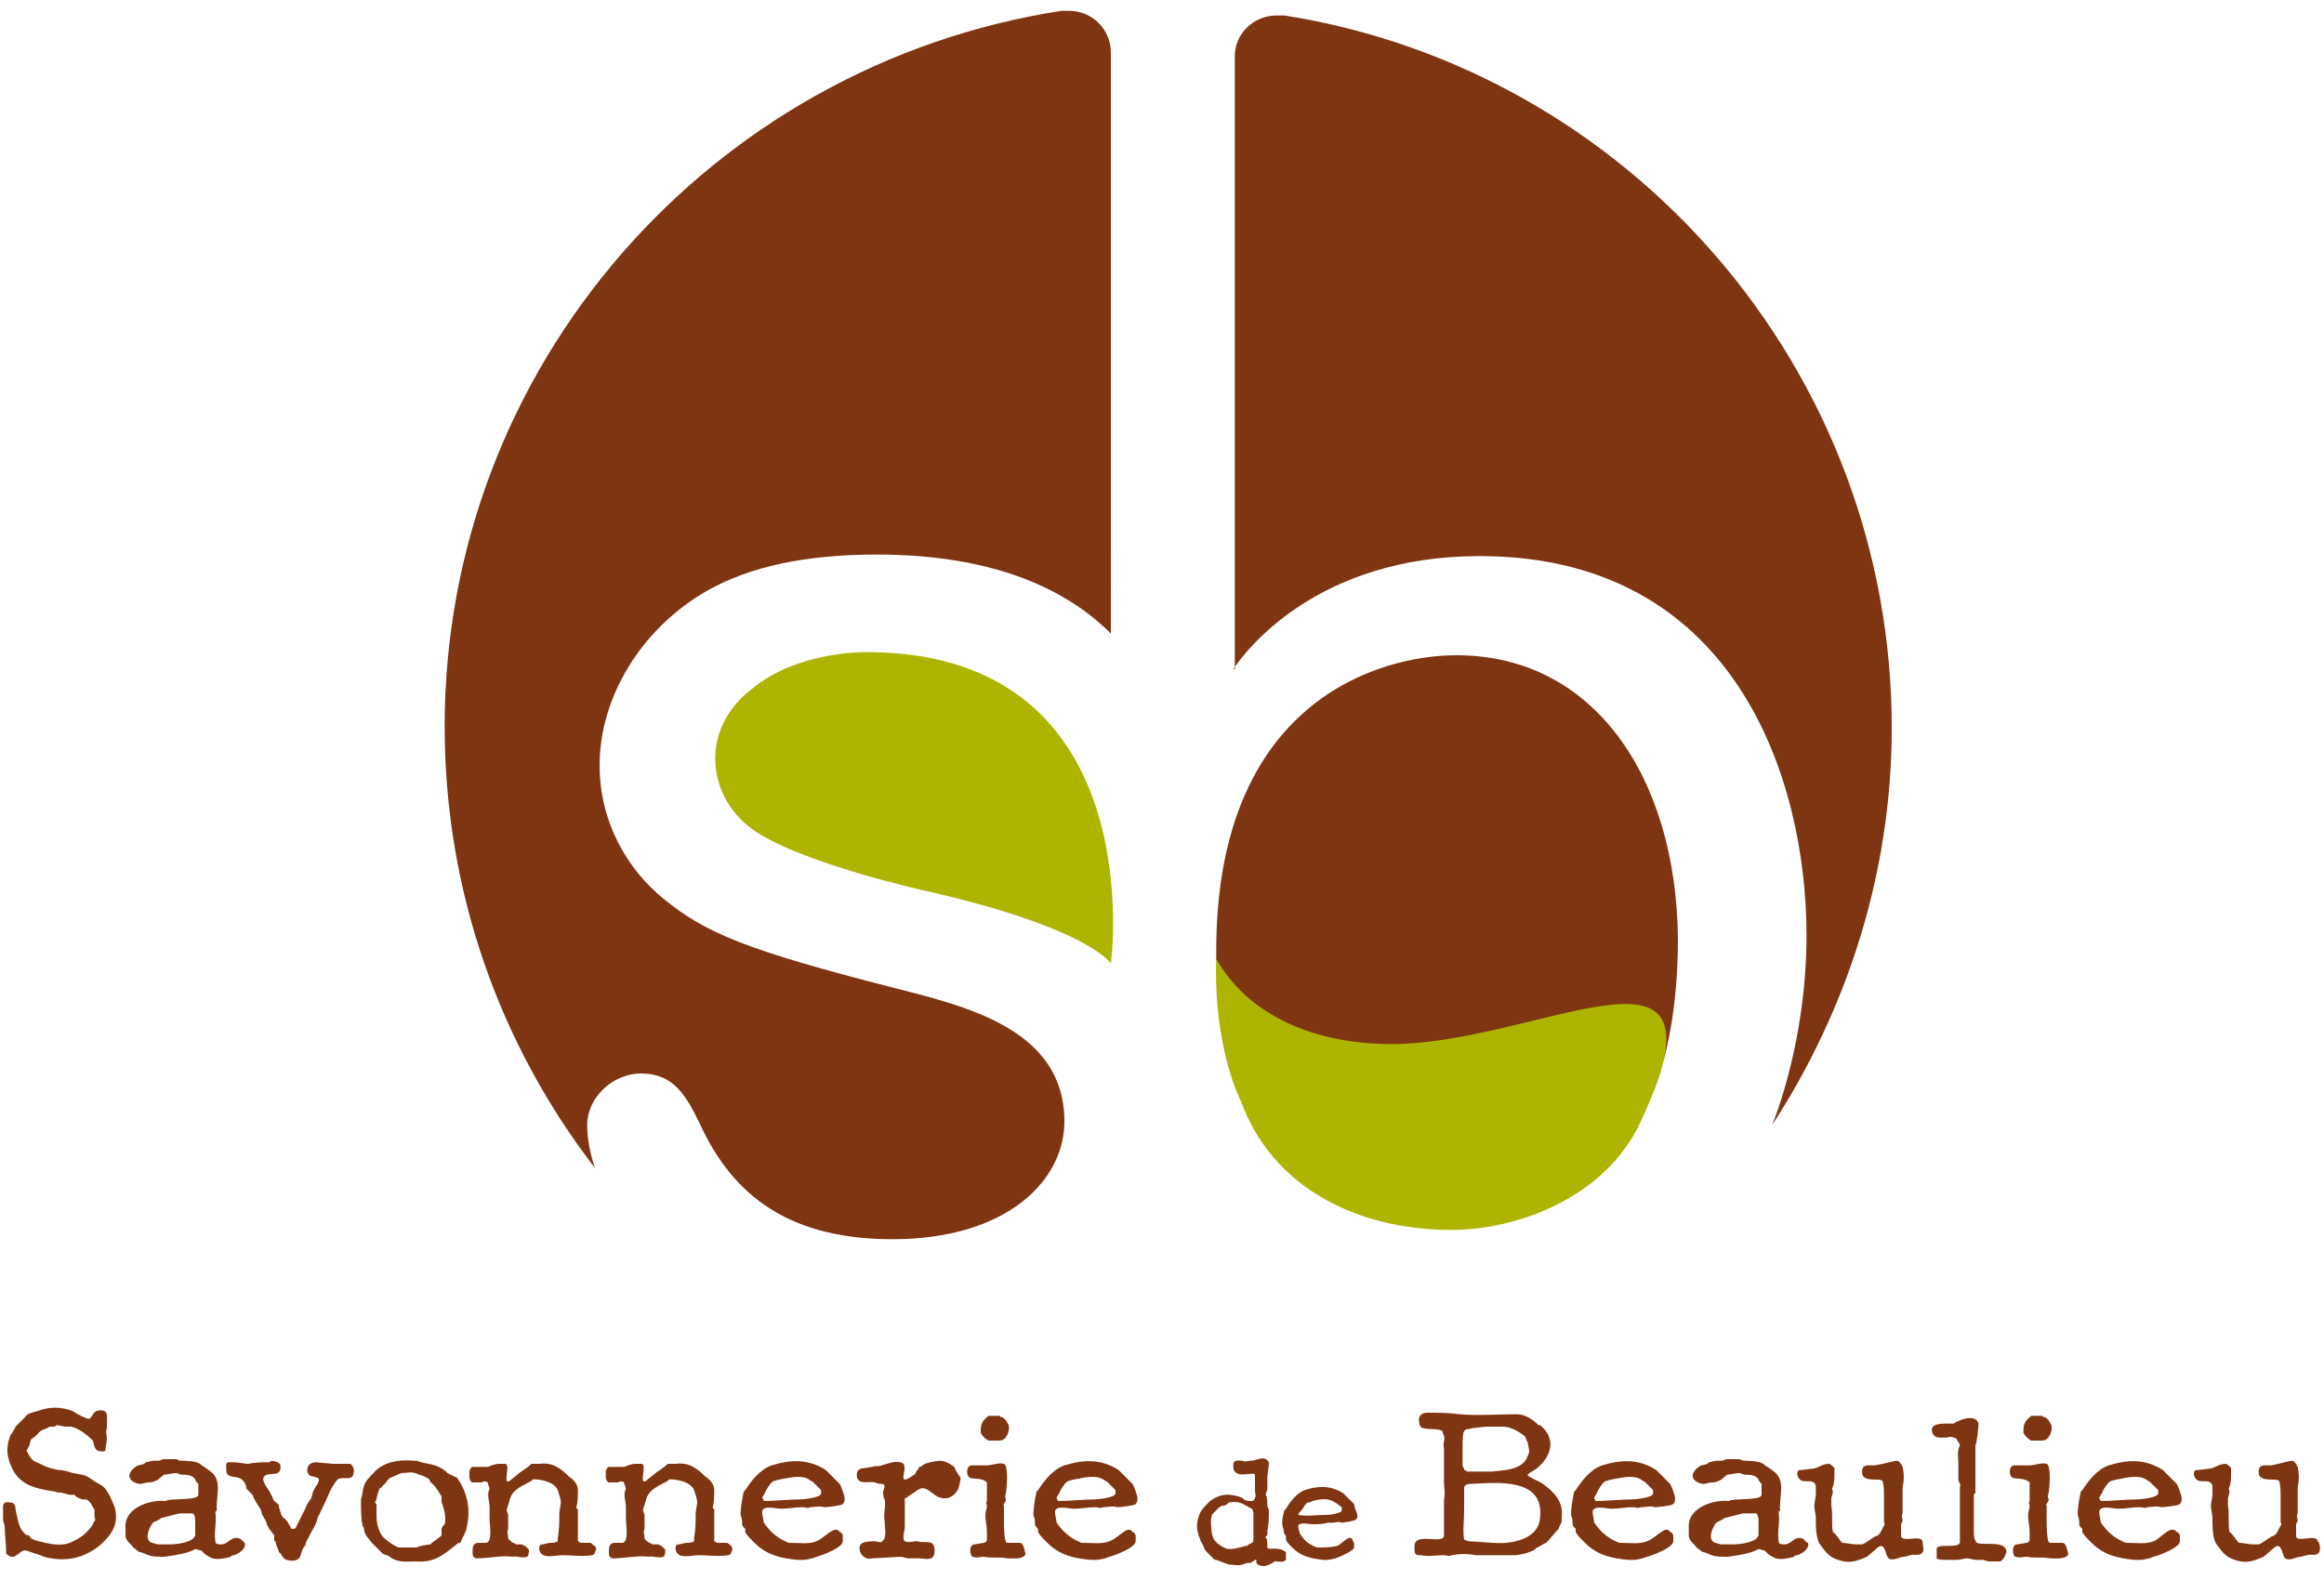 <?xml version="1.0" encoding="utf-8"?>
<!-- Generator: Adobe Illustrator 24.3.0, SVG Export Plug-In . SVG Version: 6.00 Build 0)  -->
<svg version="1.1" id="Calque_1" xmlns="http://www.w3.org/2000/svg" xmlns:xlink="http://www.w3.org/1999/xlink" x="0px" y="0px"
	 viewBox="0 0 150 102" style="enable-background:new 0 0 150 102; width:150px; height:102px;" xml:space="preserve">
<style type="text/css">
	.st0{fill:#ADB500;}
	.st1{fill:#7F3511;}
</style>
<path class="st0" d="M56.2,42.1c18.2,0.2,15.5,20.1,15.5,20.1s-1.4-2.3-12-4.7c0,0-7.7-1.7-10.9-3.8c-3.2-2.1-3.7-6.6-0.3-9.2
	C51.6,41.9,56.2,42.1,56.2,42.1z"/>
<path class="st0" d="M78.5,61.8c2.1,3.7,6.4,5.5,11.3,5.5c9.7,0,22.4-8.4,16.1,5.1c-2.3,5-8.1,7-12.2,7c-6.2,0-11.6-2.8-13.6-8.3
	C80.1,71.1,78.3,67.7,78.5,61.8z"/>
<g>
	<g>
		<path class="st1" d="M79.6,43.2c0.8-1.2,5.4-7.3,15.9-7.3c16.5,0,21.1,14.4,21.1,24.5c0,3.5-0.6,8-2.2,12.2
			c4.8-7.4,7.7-16.2,7.7-25.6c0-23.2-17-42.5-39.2-46l-0.2,0c-0.1,0-0.2,0-0.3,0c-1.5,0-2.7,1.2-2.7,2.6V43.2z"/>
		<path class="st1" d="M37.9,72.6c0-1.7,1.6-3.3,3.5-3.3c2.1,0,2.9,1.5,3.7,3.1C47,76.6,50.3,80,57.6,80c7.4,0,11.1-3.8,11.1-7.6
			c0-5.9-6.2-7.4-10.9-8.6c-9.8-2.5-12.3-3.6-15-5.8c-2.2-1.8-4.1-4.8-4.1-8.6c0-4.3,2.6-8.8,7-11.3c2.7-1.5,6.2-2.3,10.9-2.3
			c7.8,0,12.4,2.4,15.1,5.1V3.4h0c0-1.5-1.2-2.7-2.7-2.7c-0.1,0-0.1,0-0.2,0l-0.3,0C45.9,4.2,28.7,23.6,28.7,46.9
			c0,10.7,3.6,20.6,9.7,28.5C38.1,74.5,37.9,73.6,37.9,72.6z"/>
	</g>
	<path class="st1" d="M78.5,61.9c2.1,3.7,6.4,5.5,11.3,5.5c9.3,0,21.4-7.8,16.7,3.7c1.1-2.7,1.8-6.1,1.8-10.5
		c-0.1-10.4-5.4-18.3-14.3-18.3c-4.9,0-15.5,2.9-15.5,19.1C78.5,61.5,78.5,61.6,78.5,61.9C78.5,61.8,78.5,61.9,78.5,61.9z"/>
</g>
<g>
	<path class="st1" d="M15.1,99.3c-0.3,0.1-0.5,0.4-0.8,0.4c-0.2,0-0.4,0-0.4-0.2c-0.1-0.6,0.1-1.2,0-1.9l0.1-0.1
		c-0.1-0.8,0.4-1.9-0.4-2.5c-0.1-0.1-0.6-0.4-0.7-0.5c-0.3-0.2-1-0.2-1.3-0.2l-0.2-0.1h-0.8c-0.2,0-0.2,0.1-0.4,0.1c0,0-0.2,0-0.3,0
		c-0.1,0-0.4,0.1-0.5,0.1c0,0-0.1,0.1-0.1,0.1c0,0-0.3,0.1-0.4,0.1c-0.7,0.4-0.8,1,0.1,1.2c0.2,0,0.4-0.1,0.6-0.1c0,0,0.3,0,0.4-0.1
		c0.2,0,0.4-0.3,0.6-0.4c0.1,0,0.6-0.1,0.7-0.1c0.1,0,0.1,0,0.4,0.1c0.3,0,0.7,0,0.9,0.3c0,0.1,0.2,0.3,0.2,0.3v0.7
		c0,0.4-1.9,0.2-2.1,0.4c-1-0.1-2.5,0.4-2.6,1.5c0,0.1,0,0.6,0,0.7c0,0.4,0.4,0.6,0.5,0.8l0.4,0.3c0.2,0,0.5,0.2,0.6,0.2
		c0.2,0.1,0.7,0.1,1,0.1c0.7-0.1,1.5-0.2,2-0.5c0.1,0,0.3,0.1,0.4,0.1c0,0,0.2,0.2,0.2,0.2c0.1,0.1,0.3,0.2,0.5,0.3
		c0.4,0.1,0.8,0,1.2-0.1c0-0.1,0.2-0.1,0.2-0.1c0.3-0.1,0.8-0.4,0.7-0.8C15.7,99.6,15.6,99.2,15.1,99.3z M12.6,98.8c0,0,0,0.3,0,0.3
		c-0.1,0.5-1.3,0.6-1.6,0.6c-0.1,0-0.6,0-0.8,0c-0.1,0-0.3-0.1-0.4-0.1c-0.5-0.2-0.2-0.9,0-1.2c0.1-0.2,0.4-0.2,0.6-0.4l1.2-0.3h0.8
		c0.2,0,0.2,0.4,0.2,0.5C12.6,98.3,12.6,98.7,12.6,98.8z"/>
	<path class="st1" d="M22.6,94.5c-0.2,0-0.9,0-1.1,0c-0.1,0-1-0.1-1.1-0.1c-0.7,0-0.7,0.8-0.3,0.9c0.1,0,0.4,0.1,0.4,0.1
		c0.2,0.1,0,0.3,0,0.4c-0.1,0.1-0.3,0.5-0.3,0.5c0,0-0.1,0.4-0.1,0.4c-0.2,0.3-0.3,0.4-0.4,0.7l-0.6,1.2c0,0.1-0.2,0.1-0.3,0.1
		c0-0.1-0.2-0.3-0.2-0.4c0,0-0.2-0.3-0.3-0.3c-0.2-0.2-0.2-0.5-0.3-0.7c0,0,0-0.1,0-0.1c0-0.1-0.2-0.2-0.3-0.3
		c-0.1-0.1-0.1-0.3-0.2-0.4c-0.1-0.3-0.6-0.8-0.5-1.1c0.2-0.5,1.2,0.1,1.1-0.8c0-0.2-0.6-0.4-0.7-0.2c-0.5,0-0.9,0-1.4,0.1
		c-0.2,0-0.6-0.1-0.9-0.1c-0.1,0-0.4,0-0.4,0l-0.1,0.1c0,0,0,0.2,0,0.3c0,0.1,0,0.3,0.1,0.4c0.3,0.2,0.4,0.1,0.7,0.2
		c0.3,0.1,0.5,0.4,0.5,0.7l0.4,0.4c0.1,0.3,0.3,0.6,0.5,0.9c0,0,0.1,0.2,0.1,0.3c0,0.1,0.3,0.5,0.3,0.6c0,0.2,0.4,0.7,0.5,0.8v0.4
		c0.1,0,0.1,0,0.1,0.1c0,0.1,0.2,0.5,0.2,0.6c0.2,0.1,0.2,0.4,0.5,0.5c0.3,0.1,0.8,0.1,0.9-0.3c0,0,0.1-0.3,0.1-0.3
		c0,0,0.1-0.3,0.2-0.3c0-0.1,0.1-0.4,0.2-0.5c0.2-0.5,0.5-0.8,0.6-1.3c0-0.1,0.1-0.2,0.1-0.2c0.2-0.5,0.4-0.8,0.6-1.3
		c0.1-0.3,0.4-0.8,0.6-1c0.3-0.2,0.9,0.1,1-0.3C22.9,94.9,22.8,94.6,22.6,94.5z"/>
	<path class="st1" d="M28.8,95c-0.8-0.6-1.1-0.4-1.9-0.7c0,0-0.2,0-0.2,0c-1-0.1-2,0.1-2.6,0.8c-0.2,0.2-0.5,0.5-0.6,0.8
		c-0.1,0.3-0.1,0.6-0.2,0.9c0,0,0,0.2,0,0.2c0,0.5,0,1,0.1,1.5c0.1,0.1,0.1,0.2,0.1,0.3c0.1,0.4,0.3,0.5,0.5,0.8
		c0,0,0.1,0.1,0.1,0.1c0.1,0.1,0.5,0.5,0.6,0.6c0,0,0.2,0.1,0.3,0.1c0,0,0.3,0.2,0.3,0.2c0.5,0.3,1.1,0.2,1.6,0.2
		c1.2,0.1,1.8-0.5,2.7-1.2c0,0,0.1,0,0.1,0c0.1-0.1,0.1-0.3,0.2-0.4c0,0,0.2-0.4,0.2-0.5c0.3-1.2,0.1-2.3-0.6-3.3
		C29.1,95.2,28.8,95.1,28.8,95z M28.7,98.4c-0.1,0.1-0.2,0.2-0.2,0.3c0,0,0,0.1,0,0.2c0,0,0,0.2,0,0.2c0,0.1-0.7,0.5-0.7,0.6
		c-0.1,0-0.8,0.1-0.9,0.2c0,0-0.2,0-0.3,0c-0.1,0-0.5,0-0.5,0c0,0-0.3,0-0.4,0c-0.4-0.2-0.7-0.4-1-0.7c-0.3-0.4-0.4-0.9-0.4-1.4
		c0,0,0-0.2,0-0.3c0-0.1,0-0.3,0-0.4c0,0-0.1-0.1-0.1-0.1c0,0,0.1-0.2,0.1-0.2c0-0.1,0.1-0.5,0.2-0.7c0,0,0.2-0.1,0.2-0.2
		c0.2-0.1,0.3-0.4,0.5-0.5l0.7-0.3c0.3,0,0.6-0.1,0.9,0c0.2,0.1,0.7,0.2,0.9,0.4c0,0,0.1,0.2,0.1,0.2c0,0,0,0,0,0
		c0.3,0.2,0.5,0.6,0.7,0.9c0,0,0,0.3,0,0.4C28.7,97.4,28.8,98.1,28.7,98.4z"/>
	<path class="st1" d="M38.1,99.6c0,0-0.1,0-0.1,0c-0.1,0-0.4,0-0.5,0c-0.1,0-0.1-0.1-0.2-0.1c0-0.5,0-1.1,0-1.6c0-0.2,0-0.2,0-0.4
		c0-0.1-0.1-0.1-0.1-0.2c0.1-0.3,0.1-0.8,0.1-1.1c0-0.4-0.3-0.7-0.6-0.9c-0.6-0.6-1.1-0.9-1.9-0.8c-0.1,0-0.4,0-0.5,0
		c-0.2,0.2-0.5,0.4-0.8,0.6c-0.1,0.1-0.5,0.4-0.6,0.5c-0.5,0.3,0.1-1.1-0.3-1.1c-0.1,0-0.3,0-0.4,0c-0.2,0-0.5,0.1-0.7,0.2h-1
		c-0.1,0-0.2,0.2-0.2,0.3c0,0.1,0,0.4,0,0.4c0,0.1,0.1,0.3,0.2,0.3h0.6c0.1-0.1,0.4-0.1,0.4,0.1l0.1,0.3c-0.2,0.4,0,0.8,0,1.2
		c0,0,0,0.2,0,0.2c0,0.1,0,0.5,0,0.6c0,0.3,0.2,1.4-0.2,1.5c-0.1,0-0.4,0-0.5,0c-0.4,0-0.4,0.3-0.4,0.6c0,0.2,0,0.3,0.2,0.4
		c0,0,0.1,0,0.1,0c0.8,0,1.5-0.2,2.3-0.1c0.1-0.1,0.9,0.2,1-0.1c0-0.1,0.1-0.3,0-0.4c0,0-0.2-0.2-0.2-0.2c-0.1,0-0.1-0.1-0.3-0.1
		c0,0-0.2,0-0.3,0c0,0-0.1-0.1-0.2-0.1c0,0-0.3-0.2-0.3-0.3c0-0.2-0.1-0.4,0-0.6v-0.9c0,0-0.1-0.3-0.1-0.3c0-0.1,0.2-0.6,0.2-0.7
		c0.2-0.7,0.9-0.9,1.4-1.2c0,0,0.1-0.1,0.1-0.1c0.6,0,1.4,0.2,1.6,0.7c0.1,0.3,0.2,0.6,0.2,0.8c0,0.1-0.1,0.6-0.1,0.7
		c0,0.6,0,1-0.1,1.6c0,0,0,0.2,0,0.2c-0.1,0.1-0.4,0.1-0.5,0.1c-0.1,0-0.4,0.1-0.5,0.1c-0.2,0-0.2,0.2-0.2,0.3
		c0.1,0.7,1,0.4,1.5,0.4c0.6,0,1.3,0.1,1.9,0c0.1,0,0.2-0.1,0.2-0.2c0.1-0.2,0.1-0.2,0-0.4C38.3,99.8,38.2,99.6,38.1,99.6z"/>
	<path class="st1" d="M46.9,99.6c0,0-0.1,0-0.1,0c-0.1,0-0.4,0-0.5,0c-0.1,0-0.1-0.1-0.2-0.1c0-0.5,0-1.1,0-1.6c0-0.2,0-0.2,0-0.4
		c0-0.1-0.1-0.1-0.1-0.2c0.1-0.3,0.1-0.8,0.1-1.1c0-0.4-0.3-0.7-0.6-0.9c-0.6-0.6-1.1-0.9-1.9-0.8c-0.1,0-0.4,0-0.5,0
		c-0.2,0.2-0.5,0.4-0.8,0.6c-0.1,0.1-0.5,0.4-0.6,0.5c-0.5,0.3,0.1-1.1-0.3-1.1c-0.1,0-0.3,0-0.4,0c-0.2,0-0.5,0.1-0.7,0.2h-1
		c-0.1,0-0.2,0.2-0.2,0.3c0,0.1,0,0.4,0,0.4c0,0.1,0.1,0.3,0.2,0.3h0.6c0.1-0.1,0.4-0.1,0.4,0.1l0.1,0.3c-0.2,0.4,0,0.8,0,1.2
		c0,0,0,0.2,0,0.2c0,0.1,0,0.5,0,0.6c0,0.3,0.2,1.4-0.2,1.5c-0.1,0-0.4,0-0.5,0c-0.4,0-0.4,0.3-0.4,0.6c0,0.2,0,0.3,0.2,0.4
		c0,0,0.1,0,0.1,0c0.8,0,1.5-0.2,2.3-0.1c0.1-0.1,0.9,0.2,1-0.1c0-0.1,0.1-0.3,0-0.4c0,0-0.2-0.2-0.2-0.2c-0.1,0-0.1-0.1-0.3-0.1
		c0,0-0.2,0-0.3,0c0,0-0.1-0.1-0.2-0.1c0,0-0.3-0.2-0.3-0.3c0-0.2-0.1-0.4,0-0.6v-0.9c0,0-0.1-0.3-0.1-0.3c0-0.1,0.2-0.6,0.2-0.7
		c0.2-0.7,0.9-0.9,1.4-1.2c0,0,0.1-0.1,0.1-0.1c0.6,0,1.4,0.2,1.6,0.7c0.1,0.3,0.2,0.6,0.2,0.8c0,0.1-0.1,0.6-0.1,0.7
		c0,0.6,0,1-0.1,1.6c0,0,0,0.2,0,0.2c-0.1,0.1-0.4,0.1-0.5,0.1c-0.1,0-0.4,0.1-0.5,0.1c-0.2,0-0.2,0.2-0.2,0.3
		c0.1,0.7,1,0.4,1.5,0.4c0.6,0,1.3,0.1,1.9,0c0.1,0,0.2-0.1,0.2-0.2c0.1-0.2,0.1-0.2,0-0.4C47.2,99.8,47,99.6,46.9,99.6z"/>
	<path class="st1" d="M52.7,99.5c-0.5,0.2-1.1,0.1-1.7,0.1c0,0-0.1,0-0.1,0c-0.7-0.3-1.1-0.6-1.6-1.3c0-0.1-0.1-0.5-0.1-0.6
		c-0.1-0.6,0.9-0.3,1.2-0.3c0.5,0,0.9-0.1,1.4-0.1c0.2,0,0.3,0.1,0.5,0c0.3,0,0.6-0.1,0.9,0c0.2,0,1.1-0.1,1.2-0.2
		c0.2-0.2,0.1-0.6,0-0.8c0-0.1-0.2-0.5-0.2-0.5c0,0-0.1-0.1-0.1-0.1l-0.8-0.8c-1.1-0.7-2.2-0.7-3.5-0.3c-0.8,0.3-1.3,1-1.7,1.6
		c0,0-0.1,0.1-0.1,0.1c-0.1,0.5-0.2,1-0.2,1.5c0.1,0.3,0.1,0.3,0.1,0.6c0,0.1,0.1,0.2,0.2,0.3c0,0,0,0.2,0,0.2
		c0.1,0.2,0.3,0.4,0.5,0.6c0,0,0.1,0.1,0.1,0.1c0.8,0.8,1.7,1,2.8,1.1c0,0,0.2,0,0.2,0c0.1,0,0.2,0,0.2,0c0.1,0,0.6-0.1,0.8-0.2
		c0.4-0.1,1.7-0.6,1.7-1v-0.4c0,0-0.1-0.2-0.2-0.2C53.9,98.4,53.2,99.3,52.7,99.5z M49.2,96.7c0-0.1,0.2-0.3,0.2-0.4
		c0.1-0.2,0.4-0.7,0.6-0.7c0,0,0.3-0.1,0.4-0.1c0.5-0.1,1.3-0.3,1.8,0c0.1,0.1,0.2,0.1,0.3,0.2l0.5,0.5c0,0,0,0.2,0,0.2
		c0,0.3-1.2,0.4-1.4,0.4c-0.8,0-1.5,0.1-2.3,0.1C49.3,96.8,49.2,96.7,49.2,96.7z"/>
	<path class="st1" d="M61.6,94.7c0,0-0.3-0.2-0.3-0.2c-0.2-0.1-0.4-0.2-0.6-0.2c-0.3,0-0.7,0.1-1,0.2c-0.2,0.1-0.2,0.2-0.4,0.2v0.1
		c0,0-0.2,0.2-0.2,0.3c-0.1,0.1,0,0.1-0.1,0.1c-1.4,1-0.1-0.7-0.9-0.8c-0.4-0.1-0.8,0.1-1.2,0.2c-0.2,0.1-0.4,0-0.6,0.1
		c-0.1,0-0.6,0.1-0.7,0.1c-0.3,0.1-0.3,0.3-0.3,0.5c0.1,0.6,0.8,0.3,1.2,0.4c0.1,0.1,0.4,0.1,0.5,0.1c0.2,0.1,0,0.4,0,0.5
		c0,0.1,0,0.4,0.1,0.5c0.1,0.4-0.1,0.9,0,1.4c0,0.5,0.1,0.6,0,1.1c-0.2,0.3-0.2,0.3-0.6,0.2c-0.2,0-0.6,0-0.8,0.1
		c-0.5,0.2-0.1,1.2,0.6,1c0.3,0,1.6-0.1,1.9-0.1h0c0,0,0.3,0.1,0.4,0.1c0.1,0,0.6,0,0.7,0c0.3,0,0.5,0.1,0.8,0c0.3-0.1,0.3-0.9,0-1
		c-0.3-0.1-0.6,0-0.9-0.1c0,0-0.1,0-0.1,0c-0.1,0-0.5,0.1-0.7,0c-0.2-0.2,0-0.7,0-0.9c0,0,0-0.3,0-0.3c0-0.2,0-1.2,0-1.5
		c0-0.1,0-0.1,0.1-0.1c0.1-0.1,0.6-0.4,0.7-0.5c0,0,0,0,0,0c0,0,0.2-0.1,0.2-0.1c0.6-0.2,0.9,0.8,1.8,0.6c0.3-0.1,0.5-0.3,0.6-0.5
		c0.1-0.1,0.2-0.7,0.2-0.8C61.8,95.1,61.7,95,61.6,94.7C61.6,94.8,61.6,94.7,61.6,94.7z"/>
	<path class="st1" d="M65.8,99.6H65c-0.2,0-0.2-1.2-0.2-1.3c0,0,0-0.1,0-0.1c0-0.3,0-0.7,0-1c0,0-0.1-0.1,0-0.1c0,0,0.1-0.2,0.1-0.2
		c0.1-0.1-0.1-0.3,0-0.4c0.1-0.4,0.2-1.9-0.1-2c-0.3-0.1-0.8,0.1-1.1,0.1h-1c-0.3,0-0.4,0.6-0.1,0.8c0.3,0.1,0.8,0,1.1,0.3
		c0,0,0,0.3,0,0.3c0,0.1,0,0.8,0,0.9c-0.1,0.2,0,0.2,0,0.3c0,0.2-0.1,0.4-0.1,0.6c0,0.4,0.1,0.7,0.1,1.1c0,0.1,0,0.4,0,0.5
		c0,0.1-0.1,0.2-0.2,0.2l-0.6,0.1c-0.4,0-0.3,0.8-0.1,0.8c0.3,0.1,0.4,0,0.7,0c0.5,0.1,1,0,1.5,0.1c0.3,0,1.1,0.1,1.2-0.3
		C66.1,100.1,66.1,99.6,65.8,99.6z"/>
	<path class="st1" d="M63.8,93c0,0,0.1,0,0.1,0h0.6c0.5,0,0.7-0.7,0.6-1c-0.1-0.2-0.2-0.4-0.4-0.5c-0.1,0-0.2-0.1-0.2-0.1h-0.6
		c0,0-0.1,0-0.1,0c0,0-0.1,0.1-0.1,0.1c-0.4,0.3-0.4,0.6-0.4,1C63.4,92.7,63.6,92.9,63.8,93z"/>
	<path class="st1" d="M71.6,99.5c-0.5,0.2-1.1,0.1-1.7,0.1c0,0-0.1,0-0.1,0c-0.7-0.3-1.1-0.6-1.6-1.3c0-0.1-0.1-0.5-0.1-0.6
		c-0.1-0.6,0.9-0.3,1.2-0.3c0.5,0,0.9-0.1,1.4-0.1c0.2,0,0.3,0.1,0.5,0c0.3,0,0.6-0.1,0.9,0c0.2,0,1.1-0.1,1.2-0.2
		c0.2-0.2,0.1-0.6,0-0.8c0-0.1-0.2-0.5-0.2-0.5c0,0-0.1-0.1-0.1-0.1l-0.8-0.8c-1.1-0.7-2.2-0.7-3.5-0.3c-0.8,0.3-1.3,1-1.7,1.6
		c0,0-0.1,0.1-0.1,0.1c-0.1,0.5-0.2,1-0.2,1.5c0.1,0.3,0.1,0.3,0.1,0.6c0,0.1,0.1,0.2,0.2,0.3c0,0,0,0.2,0,0.2
		c0.1,0.2,0.3,0.4,0.5,0.6c0,0,0.1,0.1,0.1,0.1c0.8,0.8,1.7,1,2.8,1.1c0,0,0.2,0,0.2,0c0.1,0,0.2,0,0.2,0c0.1,0,0.6-0.1,0.8-0.2
		c0.4-0.1,1.7-0.6,1.7-1v-0.4c0,0-0.1-0.2-0.2-0.2C72.8,98.4,72.2,99.3,71.6,99.5z M68.2,96.7c0-0.1,0.2-0.3,0.2-0.4
		c0.1-0.2,0.4-0.7,0.6-0.7c0,0,0.3-0.1,0.4-0.1c0.5-0.1,1.3-0.3,1.8,0c0.1,0.1,0.2,0.1,0.3,0.2l0.5,0.5c0,0,0,0.2,0,0.2
		c0,0.3-1.2,0.4-1.4,0.4c-0.8,0-1.5,0.1-2.3,0.1C68.2,96.8,68.2,96.7,68.2,96.7z"/>
	<path class="st1" d="M81.8,99.9c0,0,0-0.2,0-0.2c0-0.1,0-0.4-0.1-0.4c0,0,0-0.1,0-0.1c0,0,0.1-0.1,0.1-0.1c0,0,0-0.1,0-0.1
		c0-0.1,0-0.1,0-0.2c0.1-0.4,0.1-0.9,0.1-1.3c0-0.1-0.1-0.2-0.1-0.3c0-0.3,0-0.5-0.1-0.7c0-0.1,0.1-0.3,0.1-0.4c0-0.3,0-0.5,0-0.7
		c0,0,0,0,0,0c0-0.3,0.1-0.6,0.1-1c-0.3-0.5-0.7-0.1-1.2-0.1c-0.1,0-0.4,0.1-0.5,0c-0.3,0-0.6-0.1-0.6,0.3c0,0.1,0,0.3,0.1,0.4
		c0.3,0.4,1.2,0,1.3,0.2c0,0,0,0.1,0,0.2c0,0,0,0.1,0,0.1c0,0,0,0.4,0,0.5c0,0,0,0.3,0,0.3c0,0.1,0.1,0.2,0,0.4
		c0,0.1-0.1,0.2-0.2,0.2c-0.2,0-0.5,0-0.6-0.2c-0.8-0.3-1.4-0.3-2.1,0.2c-0.3,0.3-0.6,0.6-0.7,0.9c-0.1,0.3-0.2,0.7-0.1,1.1
		c0.1,0.1,0,0.2,0.1,0.3c0,0,0.1,0.3,0.1,0.3c0,0,0.2,0.3,0.2,0.4c0,0,0.1,0.2,0.1,0.2l0.6,0.6c0,0,0,0,0.1,0
		c0.3,0.1,0.5,0.2,0.8,0.3c0.2,0,0.7,0.1,0.9,0c0,0,0.3-0.1,0.3-0.1c0,0,0.2,0,0.2,0c0,0,0.2-0.1,0.3-0.2h0.1
		c-0.1,0.3,0.2,0.4,0.5,0.4c0.1,0,0.4-0.1,0.5-0.2c0.1,0,0.1-0.1,0.2-0.1c0.3,0,0.5,0.1,0.7-0.1c0,0,0-0.2,0-0.3c0,0,0-0.1,0-0.2
		C82.5,99.8,81.8,100.1,81.8,99.9z M80.6,99.7c0,0-0.1,0.1-0.1,0.1c0,0-0.1,0-0.1,0c-0.4,0.1-0.7,0.2-1,0.2c-0.3,0-0.4-0.1-0.6-0.2
		c-0.4-0.3-0.5-0.4-0.6-0.9c0-0.4-0.1-0.6,0-1c0-0.1,0.1-0.2,0.1-0.2l0.4-0.4c0.1,0,0.1-0.1,0.2-0.1c0,0,0.1,0,0.1,0
		c0.1,0,0.2-0.1,0.3-0.2c0.6-0.1,0.8,0,1.3,0.3c0,0,0.2,0.1,0.2,0.1c0.1,0.1,0.1,0.3,0.1,0.4c0,0.5,0,1.1,0,1.6
		C80.9,99.6,80.8,99.6,80.6,99.7z"/>
	<path class="st1" d="M86.3,99.8c-0.4,0.1-0.8,0.1-1.2,0.1c0,0-0.1,0-0.1,0c-0.5-0.2-0.8-0.4-1.1-0.9c0,0-0.1-0.3-0.1-0.4
		c-0.1-0.4,0.7-0.2,0.9-0.2c0.3,0,0.7,0,1-0.1c0.1,0,0.2,0,0.3,0c0.2,0,0.4-0.1,0.6,0c0.1,0,0.8-0.1,0.9-0.2c0.2-0.1,0.1-0.4,0-0.6
		c0,0-0.1-0.3-0.1-0.4c0,0-0.1-0.1-0.1-0.1l-0.6-0.6c-0.8-0.5-1.6-0.5-2.5-0.2c-0.5,0.2-0.9,0.7-1.2,1.2c0,0-0.1,0.1-0.1,0.1
		c-0.1,0.4-0.2,0.7-0.1,1.1c0.1,0.2,0,0.2,0.1,0.4c0,0.1,0.1,0.1,0.1,0.2c0,0,0,0.1,0,0.2c0.1,0.2,0.2,0.3,0.3,0.4
		c0,0,0.1,0.1,0.1,0.1c0.6,0.6,1.2,0.7,2,0.8c0,0,0.1,0,0.1,0c0,0,0.2,0,0.2,0c0.1,0,0.5-0.1,0.5-0.1c0.3-0.1,1.2-0.5,1.2-0.7v-0.3
		c0,0-0.1-0.1-0.1-0.2C87.1,99,86.6,99.7,86.3,99.8z M83.8,97.8c0-0.1,0.1-0.2,0.2-0.3c0.1-0.1,0.3-0.5,0.4-0.5c0,0,0.2,0,0.3-0.1
		c0.4-0.1,0.9-0.2,1.3,0c0.1,0,0.1,0.1,0.2,0.1l0.4,0.3c0,0,0,0.1,0,0.2c0,0.2-0.8,0.3-1,0.3C84.9,97.8,84.4,97.9,83.8,97.8
		C83.8,97.9,83.8,97.8,83.8,97.8z"/>
	<path class="st1" d="M106.3,99.5c-0.5,0.2-1.1,0.1-1.7,0.1c0,0-0.1,0-0.1,0c-0.7-0.3-1.1-0.6-1.6-1.3c0-0.1-0.1-0.5-0.1-0.6
		c-0.1-0.6,0.9-0.3,1.2-0.3c0.5,0,0.9-0.1,1.4-0.1c0.2,0,0.3,0.1,0.5,0c0.3,0,0.6-0.1,0.9,0c0.2,0,1.1-0.1,1.2-0.2
		c0.2-0.2,0.1-0.6,0-0.8c0-0.1-0.2-0.5-0.2-0.5c0,0-0.1-0.1-0.1-0.1l-0.8-0.8c-1.1-0.7-2.2-0.7-3.5-0.3c-0.8,0.3-1.3,1-1.7,1.6
		c0,0-0.1,0.1-0.1,0.1c-0.1,0.5-0.2,1-0.2,1.5c0.1,0.3,0.1,0.3,0.1,0.6c0,0.1,0.1,0.2,0.2,0.3c0,0,0,0.2,0,0.2
		c0.1,0.2,0.3,0.4,0.5,0.6c0,0,0.1,0.1,0.1,0.1c0.8,0.8,1.7,1,2.8,1.1c0,0,0.2,0,0.2,0c0.1,0,0.2,0,0.2,0c0.1,0,0.6-0.1,0.8-0.2
		c0.4-0.1,1.7-0.6,1.7-1v-0.4c0,0-0.1-0.2-0.2-0.2C107.5,98.4,106.9,99.3,106.3,99.5z M102.9,96.7c0-0.1,0.2-0.3,0.2-0.4
		c0.1-0.2,0.4-0.7,0.6-0.7c0,0,0.3-0.1,0.4-0.1c0.5-0.1,1.3-0.3,1.8,0c0.1,0.1,0.2,0.1,0.3,0.2l0.5,0.5c0,0,0,0.2,0,0.2
		c0,0.3-1.2,0.4-1.4,0.4c-0.8,0-1.5,0.1-2.3,0.1C102.9,96.8,102.9,96.7,102.9,96.7z"/>
	<path class="st1" d="M116,99.3c-0.3,0.1-0.5,0.4-0.8,0.4c-0.2,0-0.4,0-0.4-0.2c-0.1-0.6,0.1-1.2,0-1.9l0.1-0.1
		c-0.1-0.8,0.4-1.9-0.4-2.5c-0.1-0.1-0.6-0.4-0.7-0.5c-0.3-0.2-1-0.2-1.3-0.2l-0.2-0.1h-0.8c-0.2,0-0.2,0.1-0.4,0.1c0,0-0.2,0-0.3,0
		c-0.1,0-0.4,0.1-0.5,0.1c0,0-0.1,0.1-0.1,0.1c0,0-0.3,0.1-0.4,0.1c-0.7,0.4-0.8,1,0.1,1.2c0.2,0,0.4-0.1,0.6-0.1c0,0,0.3,0,0.4-0.1
		c0.2,0,0.4-0.3,0.6-0.4c0.1,0,0.6-0.1,0.7-0.1c0.1,0,0.1,0,0.4,0.1c0.3,0,0.7,0,0.9,0.3c0,0.1,0.2,0.3,0.2,0.3v0.7
		c0,0.4-1.9,0.2-2.1,0.4c-1-0.1-2.5,0.4-2.6,1.5c0,0.1,0,0.6,0,0.7c0,0.4,0.4,0.6,0.5,0.8l0.4,0.3c0.2,0,0.5,0.2,0.6,0.2
		c0.2,0.1,0.7,0.1,1,0.1c0.7-0.1,1.5-0.2,2-0.5c0.1,0,0.3,0.1,0.4,0.1c0,0,0.2,0.2,0.2,0.2c0.1,0.1,0.3,0.2,0.5,0.3
		c0.4,0.1,0.8,0,1.2-0.1c0-0.1,0.2-0.1,0.2-0.1c0.3-0.1,0.8-0.4,0.7-0.8C116.5,99.6,116.5,99.2,116,99.3z M113.5,98.8
		c0,0,0,0.3,0,0.3c-0.1,0.5-1.3,0.6-1.6,0.6c-0.1,0-0.6,0-0.8,0c-0.1,0-0.3-0.1-0.4-0.1c-0.5-0.2-0.2-0.9,0-1.2
		c0.1-0.2,0.4-0.2,0.6-0.4l1.2-0.3h0.8c0.2,0,0.2,0.4,0.2,0.5C113.5,98.3,113.5,98.7,113.5,98.8z"/>
	<path class="st1" d="M122.7,99.2c0-0.1,0-0.6,0-0.7c0,0,0-0.1,0-0.1c0,0,0.1-0.2,0.1-0.2c0-0.2-0.1-0.3,0-0.5v-1.6c0,0,0-0.1,0-0.1
		c0.1-0.4,0.1-0.9,0-1.3c-0.1-0.2-0.2-0.4-0.4-0.4c-0.5,0.1-0.8,0.2-1.4,0.3c-0.5,0-0.9-0.1-0.8,0.6c0.2,0.5,1.1,0.2,1.3,0.4
		c0.1,0.3,0.1,0.7,0.1,1c0,0,0,0.1,0,0.1c0,0,0,0.3,0,0.4c0,0.1,0,0.5,0,0.5l0,0.1c0,0,0,0.4,0,0.5c0,0.2,0.1,0.1,0,0.3
		c-0.2,0.3-0.2,0.6-0.6,0.7l-0.6,0.4c0,0,0,0,0,0c0,0-0.2,0.1-0.2,0.1c0,0-0.3,0-0.4,0c-0.3,0-0.6-0.1-0.9-0.1
		c-0.1-0.1-0.5-0.7-0.6-0.7c-0.1-0.5,0-1.2-0.1-1.7c0-0.1,0-0.5,0-0.5c0,0,0.1-0.3,0.1-0.4c0-0.1-0.1-0.2,0-0.3
		c0.1-0.3,0.1-0.6,0.1-0.9c0,0,0-0.3,0-0.3c0-0.1-0.2-0.2-0.3-0.3c-0.5,0-0.6,0.2-1,0.3c-0.1,0-0.7,0.1-0.9,0.1
		c-0.2,0-0.2,0.2-0.2,0.3c0.2,0.8,1,0.1,1.2,0.7c0,0.1,0,0.5,0,0.6c0,0.1-0.1,0.6-0.1,0.7c0,0.2,0.1,0.6,0.1,0.8
		c0,0.6,0,1.1,0.2,1.6c0.5,0.7,0.7,1,1.6,1.2c0.6,0.1,1-0.1,1.5-0.3l0.7-0.6c0.5-0.4,0.5,0.6,0.7,0.7c0.3,0.2,0.7-0.1,1-0.1
		c0,0,0.4-0.1,0.4-0.1c0.3-0.1,0.6,0.1,0.8-0.2c0.1-0.1,0-0.4,0-0.6C124.1,99,122.9,99.6,122.7,99.2z"/>
	<path class="st1" d="M127.6,99.6c-0.2-0.2-0.2-0.5-0.2-0.7c0-0.1,0-0.5,0-0.6c0-0.7,0-1.2,0-1.8c0,0,0-0.1,0.1-0.1v-1.8
		c0-0.1,0-0.2,0-0.3c0-0.1,0-0.8,0-1c0.1-0.1,0.2-1.2,0.2-1.4c-0.1-0.4-0.6-0.4-0.9-0.3c-0.1,0-0.6,0.2-0.7,0.3c0,0-0.2,0-0.2,0
		c0,0-0.2,0-0.2,0c-0.4,0-1.1,0-1,0.5c0.1,0.5,0.5,0.4,1,0.4c0.1-0.1,0.5,0,0.6,0.1c0,0.1,0.2,0.3,0.2,0.4c-0.2,0.4-0.1,0.8-0.1,1.2
		c0,0.1,0,0.5,0,0.5l0,0.1c0,0,0,0.3,0,0.4c0,0.2,0.2,0.3,0.1,0.5c0,0.7,0,1.3,0,1.9c0,0.3,0,1.5,0,1.7c-0.2,0.4-1.5,0-1.5,0.4v0.6
		c0,0.1,0.6,0.1,0.6,0.1c0,0,0.1,0,0.1,0c0.1,0,0.4,0,0.5,0c0,0,0.1,0,0.1,0c0.2,0,0.5-0.1,0.7-0.1c0,0,0.5,0.1,0.5,0.1
		c0,0,0.4,0,0.5,0c0,0,0,0,0,0c0,0,0.3,0.1,0.4,0.1c0.1,0,0.6,0,0.7,0c0.2-0.1,0.3-0.3,0.4-0.6C129.5,99.4,128,99.8,127.6,99.6z"/>
	<path class="st1" d="M131.1,93c0,0,0.1,0,0.1,0h0.6c0.5,0,0.7-0.7,0.6-1c-0.1-0.2-0.2-0.4-0.4-0.5c-0.1,0-0.2-0.1-0.2-0.1h-0.6
		c0,0-0.1,0-0.1,0c0,0-0.1,0.1-0.1,0.1c-0.4,0.3-0.4,0.6-0.4,1C130.7,92.7,130.9,92.9,131.1,93z"/>
	<path class="st1" d="M133.1,99.6h-0.8c-0.2,0-0.2-1.2-0.2-1.3c0,0,0-0.1,0-0.1c0-0.3,0-0.7,0-1c0,0-0.1-0.1,0-0.1
		c0,0,0.1-0.2,0.1-0.2c0.1-0.1-0.1-0.3,0-0.4c0.1-0.4,0.2-1.9-0.1-2c-0.3-0.1-0.8,0.1-1.1,0.1h-1c-0.3,0-0.4,0.6-0.1,0.8
		c0.3,0.1,0.8,0,1.1,0.3c0,0,0,0.3,0,0.3c0,0.1,0,0.8,0,0.9c-0.1,0.2,0,0.2,0,0.3c0,0.2-0.1,0.4-0.1,0.6c0,0.4,0.1,0.7,0.1,1.1
		c0,0.1,0,0.4,0,0.5c0,0.1-0.1,0.2-0.2,0.2l-0.6,0.1c-0.4,0-0.3,0.8-0.1,0.8c0.3,0.1,0.4,0,0.7,0c0.5,0.1,1,0,1.5,0.1
		c0.3,0,1.1,0.1,1.2-0.3C133.4,100.1,133.4,99.6,133.1,99.6z"/>
	<path class="st1" d="M139,99.5c-0.5,0.2-1.1,0.1-1.7,0.1c0,0-0.1,0-0.1,0c-0.7-0.3-1.1-0.6-1.6-1.3c0-0.1-0.1-0.5-0.1-0.6
		c-0.1-0.6,0.9-0.3,1.2-0.3c0.5,0,0.9-0.1,1.4-0.1c0.2,0,0.3,0.1,0.5,0c0.3,0,0.6-0.1,0.9,0c0.2,0,1.1-0.1,1.2-0.2
		c0.2-0.2,0.1-0.6,0-0.8c0-0.1-0.2-0.5-0.2-0.5c0,0-0.1-0.1-0.1-0.1l-0.8-0.8c-1.1-0.7-2.2-0.7-3.5-0.3c-0.8,0.3-1.3,1-1.7,1.6
		c0,0-0.1,0.1-0.1,0.1c-0.1,0.5-0.2,1-0.2,1.5c0.1,0.3,0.1,0.3,0.1,0.6c0,0.1,0.1,0.2,0.2,0.3c0,0,0,0.2,0,0.2
		c0.1,0.2,0.3,0.4,0.5,0.6c0,0,0.1,0.1,0.1,0.1c0.8,0.8,1.7,1,2.8,1.1c0,0,0.2,0,0.2,0c0.1,0,0.2,0,0.2,0c0.1,0,0.6-0.1,0.8-0.2
		c0.4-0.1,1.7-0.6,1.7-1v-0.4c0,0-0.1-0.2-0.2-0.2C140.1,98.4,139.5,99.3,139,99.5z M135.5,96.7c0-0.1,0.2-0.3,0.2-0.4
		c0.1-0.2,0.4-0.7,0.6-0.7c0,0,0.3-0.1,0.4-0.1c0.5-0.1,1.3-0.3,1.8,0c0.1,0.1,0.2,0.1,0.3,0.2l0.5,0.5c0,0,0,0.2,0,0.2
		c0,0.3-1.2,0.4-1.4,0.4c-0.8,0-1.5,0.1-2.3,0.1C135.5,96.8,135.5,96.7,135.5,96.7z"/>
	<path class="st1" d="M149.6,99.5c-0.1-0.5-1.3,0.1-1.4-0.3c0-0.1,0-0.6,0-0.7c0,0,0-0.1,0-0.1c0,0,0.1-0.2,0.1-0.2
		c0-0.2-0.1-0.3,0-0.5v-1.6c0,0,0-0.1,0-0.1c0.1-0.4,0.1-0.9,0-1.3c-0.1-0.2-0.2-0.4-0.4-0.4c-0.5,0.1-0.8,0.2-1.3,0.3
		c-0.5,0-0.9-0.1-0.8,0.6c0.2,0.5,1.1,0.2,1.3,0.4c0.1,0.3,0.1,0.7,0.1,1c0,0,0,0.1,0,0.1c0,0,0,0.3,0,0.4c0,0.1,0,0.5,0,0.5l0,0.1
		c0,0,0,0.4,0,0.5c0,0.2,0.1,0.1,0,0.3c-0.2,0.3-0.2,0.6-0.6,0.7l-0.6,0.4c0,0,0,0,0,0c0,0-0.2,0.1-0.2,0.1c0,0-0.3,0-0.4,0
		c-0.3,0-0.6-0.1-0.9-0.1c-0.1-0.1-0.5-0.7-0.6-0.7c-0.1-0.5,0-1.2-0.1-1.7c0-0.1,0-0.5,0-0.5c0,0,0.1-0.3,0.1-0.4
		c0-0.1-0.1-0.2,0-0.3c0.1-0.3,0.1-0.6,0.1-0.9c0,0,0-0.3,0-0.3c0-0.1-0.2-0.2-0.3-0.3c-0.5,0-0.6,0.2-1,0.3c-0.1,0-0.7,0.1-0.9,0.1
		c-0.2,0-0.2,0.2-0.2,0.3c0.2,0.8,1,0.1,1.2,0.7c0,0.1,0,0.5,0,0.6c0,0.1-0.1,0.6-0.1,0.7c0,0.2,0.1,0.6,0.1,0.8
		c0,0.6,0,1.1,0.2,1.6c0.5,0.7,0.7,1,1.6,1.2c0.6,0.1,1-0.1,1.5-0.3l0.7-0.6c0.5-0.4,0.5,0.6,0.7,0.7c0.3,0.2,0.7-0.1,1-0.1
		c0,0,0.4-0.1,0.4-0.1c0.3-0.1,0.6,0.1,0.8-0.2C149.8,99.9,149.7,99.6,149.6,99.5z"/>
	<path class="st1" d="M7.1,96.6c-0.1-0.2-0.3-0.5-0.4-0.6c0,0-0.4-0.3-0.5-0.3c-0.3-0.2-0.5-0.4-0.9-0.5c-0.1,0-0.5-0.1-0.6-0.1
		c-0.3-0.1-0.6-0.2-0.9-0.2c-0.1,0-0.9-0.2-1-0.3c-0.6-0.3-0.7-0.2-1-0.8c-0.1-0.1-0.1-0.2,0-0.3c0,0,0.1-0.2,0.1-0.2
		c0.1-0.4,0-0.3,0.4-0.6c0,0,0.3-0.3,0.3-0.3c0.1-0.1,0.5-0.2,0.6-0.3c0,0,0.3,0,0.3,0c0.1,0,0.1-0.1,0.2-0.1c0,0,0.5,0.1,0.5,0.1
		c0,0,0.4,0,0.4,0c0.5,0.1,1.1,0.6,1.4,0.9c0.1,0.4,0.1,0.7,0.6,0.7c0.1,0,0.2,0,0.2-0.1c0-0.1,0.1-0.6,0.1-0.7c0-0.3-0.1-0.4,0-0.7
		v-0.8c0-0.4-0.4-0.4-0.7-0.3c-0.2,0.1-0.3,0.5-0.5,0.5c-0.3-0.1-0.7-0.3-1-0.5c-0.8-0.3-1.5-0.3-2.3,0c-0.3,0.1-0.6,0.1-0.8,0.4
		c-0.1,0.1-0.5,0.5-0.6,0.6c0,0.1-0.2,0.3-0.2,0.4c0,0-0.1,0.1-0.1,0.1c-0.3,0.7-0.3,1.3,0,2c0.5,1.3,1.6,1.5,2.9,1.7
		c0.1,0.1,0.3,0,0.5,0.1c0.1,0,0.3,0.1,0.4,0.1c0,0,0.2,0,0.3,0c0,0,0.1,0.1,0.1,0.1c0.1,0.1,0.2,0.1,0.4,0.2c0,0,0.2,0,0.2,0
		c0.2,0,0.3,0.2,0.4,0.3c0,0.1,0.2,0.3,0.2,0.4c0,0.1,0,0.4,0,0.4c0,0.1,0.1,0.2,0,0.3c0,0-0.1,0.1-0.1,0.2
		c-0.4,0.6-0.8,0.9-1.5,1.2c-0.5,0.2-1.1,0.1-1.6,0c-0.3-0.1-0.6-0.1-0.9-0.3c-0.1-0.1-0.1-0.2-0.2-0.2c0,0-0.1,0-0.1,0
		c0,0-0.2-0.2-0.2-0.2c-0.3-0.3-0.4-1-0.5-1.5C1,97.2,0.9,97,0.7,97c-0.6-0.1-0.5,0.2-0.5,0.6c0,0,0,0.4,0,0.4c0,0,0,0.1,0,0.1
		c0,0.1,0.1,0.4,0.1,0.4c0,0.5,0.1,1.2,0.1,1.8c0.6,0.6,0.8-0.3,1.3-0.2c0.3,0.1,0.6,0.2,0.9,0.3c0.2,0.1,0.6,0.2,0.7,0.2
		c1.2,0.2,2.2-0.1,3.1-0.8c0.8-0.7,1.3-1.4,1-2.5C7.4,97.3,7.2,96.8,7.1,96.6z"/>
	<path class="st1" d="M99.6,95.8c-0.1-0.1-1.1-0.5-1-0.6c0.2-0.2,0.5-0.3,0.7-0.5c0.9-0.8,1.1-1.9,0.1-2.7c0,0-0.1,0-0.1,0
		c-0.4-0.4-0.9-0.7-1.4-0.7c-1.2,0-2.4,0.1-3.7,0c-0.7-0.1-1.4-0.1-2.1-0.1c-0.3,0-0.6,0.2-0.5,0.6c0,0.2,0.1,0.4,0.3,0.4
		c0.3,0.1,1,0,1.2,0.2c0,0.1,0.1,0.3,0.1,0.3c0.1,0.2-0.1,0.5,0,0.8c0,0.2,0,1.2,0,1.4c0,0.1,0,0.7,0,0.8c0,0.3,0.1,0.8,0,1.1v2.3
		c0,0.7-2-0.3-1.9,0.8c0,0.4,0,0.5,0.4,0.5c0.5,0.1,1,0,1.5,0c0.2,0,0.3,0.1,0.5,0c0.5-0.1,1-0.1,1.6,0h2.5c0.1,0,0.7-0.1,0.9-0.2
		c0,0,0.3-0.1,0.4-0.2c0,0,0.1-0.1,0.1-0.1c0.1,0,0.5-0.3,0.6-0.3c0.3-0.3,0.5-0.6,0.8-0.9c0-0.1,0.2-0.4,0.2-0.5c0,0,0-0.3,0-0.3
		C100.9,97,100.4,96.4,99.6,95.8z M94.4,93.3c0-0.2,0-0.8,0.1-0.9c0.1-0.2,0.3-0.1,0.5-0.2c0.1,0,0.8-0.1,0.9-0.1c0.2,0,1,0,1.1,0
		c0.5,0,1,0.3,1.4,0.6c0.1,0.1,0.1,0.3,0.2,0.4c0,0,0.1,0.5,0.1,0.6c0,0.1-0.1,0.3-0.1,0.3c-0.2,0.6-0.8,0.8-1.4,0.9
		c-0.1,0-0.8,0.1-0.9,0.1c-0.1,0-0.2,0-0.2,0h-1.4c0,0-0.1-0.1-0.2-0.1c0,0,0-0.1,0-0.1c0,0-0.1-0.1-0.1-0.2
		C94.4,94.2,94.4,93.8,94.4,93.3z M99.4,98c-0.1,1.4-1.9,1.7-3,1.6c-0.2,0-1.4-0.1-1.6-0.1c-0.1,0-0.2-0.1-0.3-0.1l0,0
		c-0.1-0.6,0-1.2,0-1.9c0-0.1,0-0.6,0-0.7c0-0.1,0-0.7,0-0.8c0.1-0.2,0.3-0.2,0.4-0.2C96.7,95.7,99.7,95.4,99.4,98z"/>
</g>
</svg>
